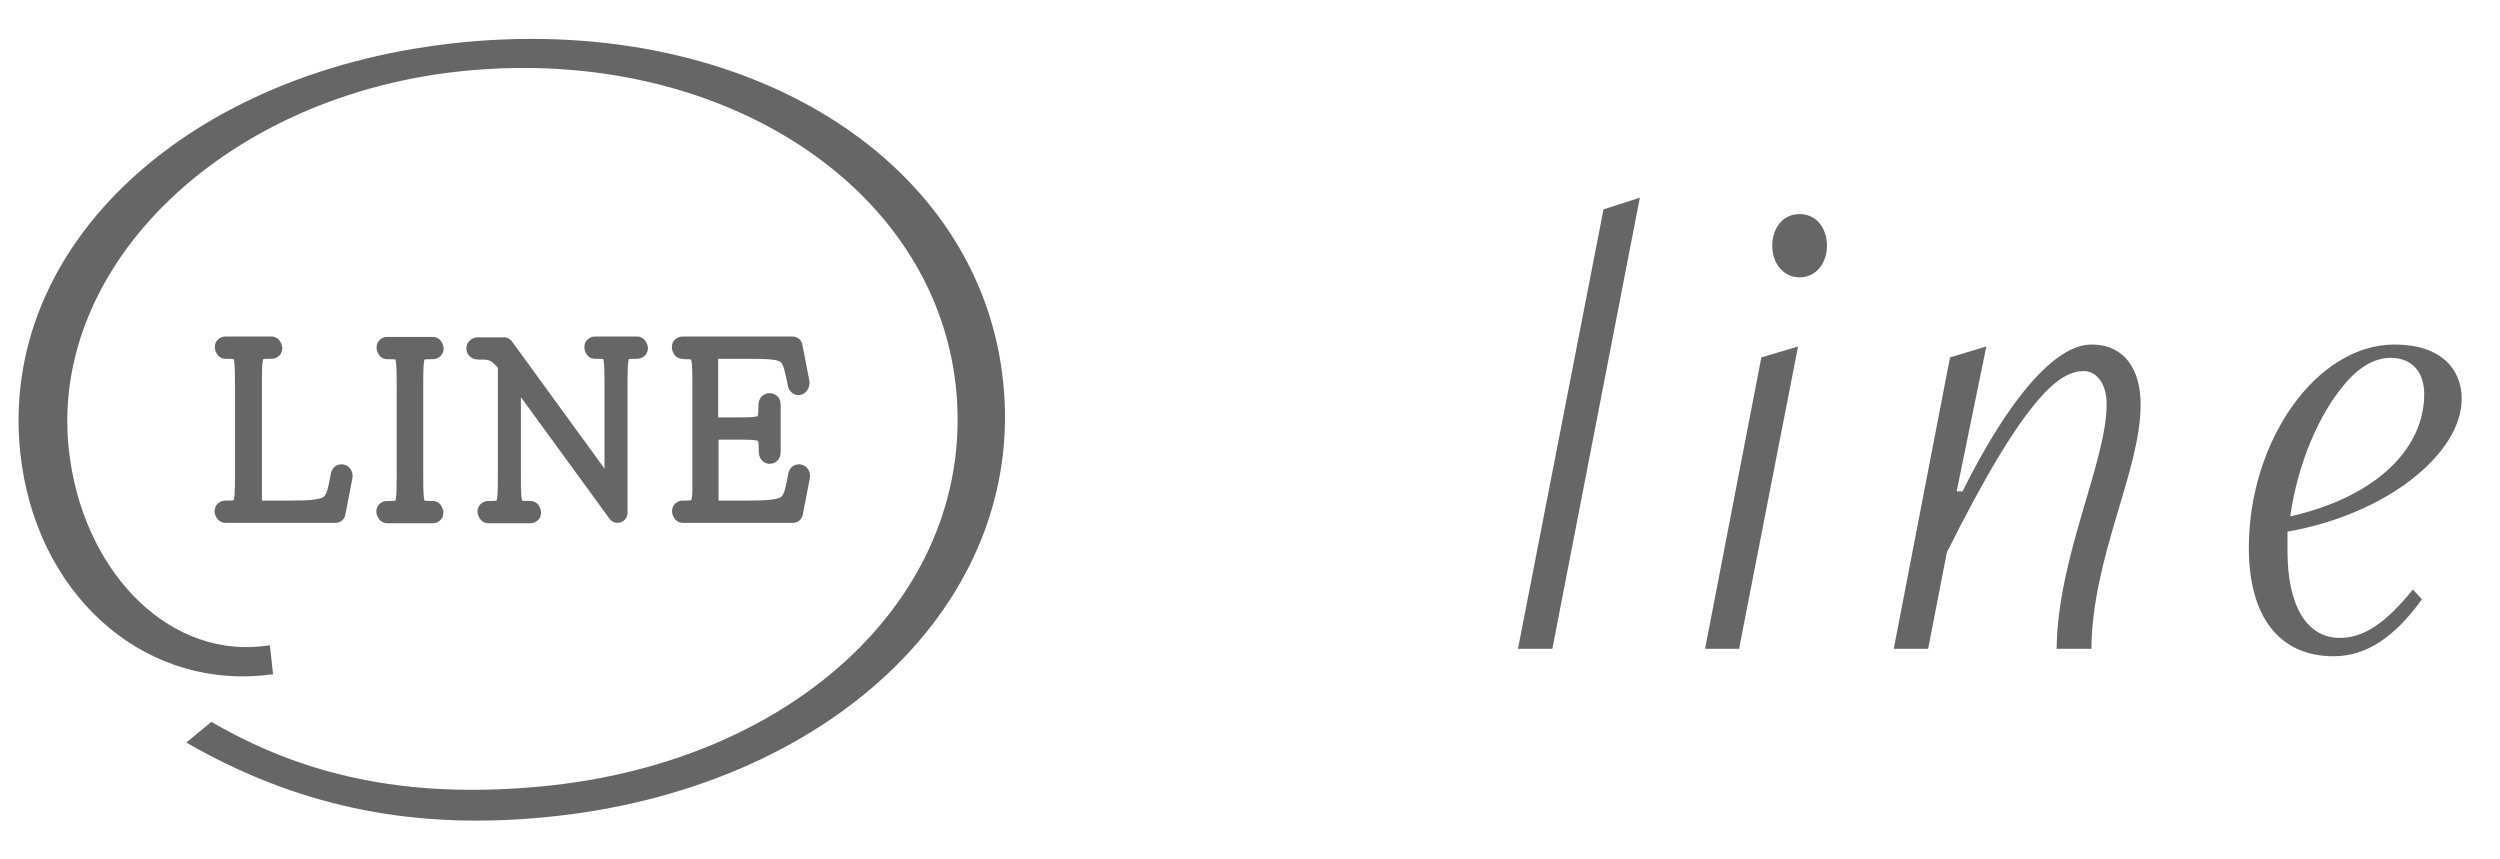 <svg height="22" viewBox="0 0 64 22" width="64" xmlns="http://www.w3.org/2000/svg"><path d="m0 0h64v22h-64z" fill="none"/><g fill="#666"><path d="m11.87 1.08c-7.04.68-11.92 5.2-11.35 10.52.38 3.55 3.05 5.99 6.21 5.69l.26-.03-.08-.74-.26.03c-2.42.23-4.56-1.99-4.89-5.06-.5-4.75 4.07-9.1 10.18-9.68 6.48-.62 11.98 2.93 12.53 8.09.55 5.2-4 9.6-10.59 10.23-3.23.31-5.87-.18-8.31-1.56l-.16-.09-.64.53.32.18c2.75 1.5 5.57 2.05 8.87 1.73 7.28-.7 12.32-5.5 11.72-11.15-.59-5.66-6.53-9.39-13.81-8.69z"/><path d="m7.43 13.07c1.1 0 1.14-.1 1.28-.84.01-.06.01-.09.03-.09s.04.02.03.06l-.18.93h-2.82s-.05-.06 0-.06h.05c.42 0 .45-.06.45-.86v-2.42c0-.8-.03-.86-.45-.86h-.05s-.04-.06 0-.06h1.18s.05.06 0 .06h-.05c-.42 0-.45.06-.45.86v3.28h.99z" stroke="#666" stroke-linecap="round" stroke-linejoin="round" stroke-width=".51"/><path d="m10.41 11.93v-1.93s0 .12 0 .12c0-1.11.02-1.18-.45-1.18h-.05s-.04-.06 0-.06h1.17s.05.06 0 .06h-.05c-.42 0-.45.06-.45.86v2.42c0 .8.03.86.45.86h.05s.04.06 0 .06h-1.17s-.05-.06 0-.06h.05c.47 0 .45-.07.45-1.18v.04z" stroke="#666" stroke-linecap="round" stroke-linejoin="round" stroke-width=".51"/><path d="m15.73 12.76v-2.97c0-.8-.03-.86-.45-.86h-.05s-.04-.06 0-.06h1.08s.05.06 0 .06h-.05c-.42 0-.45.06-.45.86v3.34l-2.66-3.65-.07-.09v2.83c0 .8.03.86.45.86h.05s.04.06 0 .06h-1.08s-.05-.06 0-.06h.05c.42 0 .45-.06.45-.86v-2.9c-.24-.29-.36-.37-.66-.37h-.1c-.07 0-.05-.06-.01-.06h.67l2.83 3.89z" stroke="#666" stroke-linecap="round" stroke-linejoin="round" stroke-width=".51"/><path d="m17.52 8.93h-.05s-.04-.06 0-.06h2.82l.18.93s-.01.06-.03.06-.02-.03-.03-.09c-.17-.78-.16-.84-1.26-.84h-1.02v2.01h.84c.65 0 .7-.06.7-.55 0-.06.01-.07.03-.07s.03 0 .03.04v.6s0 .02 0 .02v.6s0 .04-.02.04-.03-.01-.03-.07c0-.49-.05-.55-.7-.55h-.84v2.07h1c1.11 0 1.14-.1 1.28-.84.01-.06.01-.09.03-.09s.04.02.03.06l-.18.93h-2.82s-.05-.06 0-.06h.05c.34 0 .43-.04.45-.49v-2.78c0-.8-.03-.86-.45-.86z" stroke="#666" stroke-linecap="round" stroke-linejoin="round" stroke-width=".51"/><path d="m38.86 16.61 2.19-11.25.93-.3-2.24 11.55z"/><path d="m43.65 16.61 1.44-7.46.94-.28-1.51 7.74h-.88zm1.72-10.32c0-.45.27-.81.7-.81s.7.36.7.81-.28.81-.7.81-.7-.36-.7-.81z"/><path d="m52.65 16.61c.02-2.34 1.28-4.79 1.28-6.26 0-.56-.28-.85-.58-.85-.55 0-1.41.43-3.51 4.64l-.48 2.47h-.88l1.44-7.46.93-.28-.76 3.71h.15c1.18-2.37 2.37-3.76 3.3-3.76.83 0 1.26.61 1.26 1.54 0 1.69-1.24 3.89-1.26 6.25h-.88z"/><path d="m62.01 15.33c-.71.99-1.44 1.47-2.27 1.47-1.39 0-2.17-1.01-2.17-2.78 0-2.72 1.72-5.2 3.73-5.2 1.19 0 1.72.63 1.72 1.39 0 1.39-1.9 2.95-4.46 3.4v.5c0 1.38.48 2.22 1.34 2.22.61 0 1.18-.38 1.87-1.24l.23.25zm.05-5.24c0-.56-.31-.93-.86-.93-.35 0-.75.18-1.14.63-.7.8-1.24 2.09-1.43 3.43 2.24-.51 3.43-1.76 3.43-3.13z"/></g></svg>